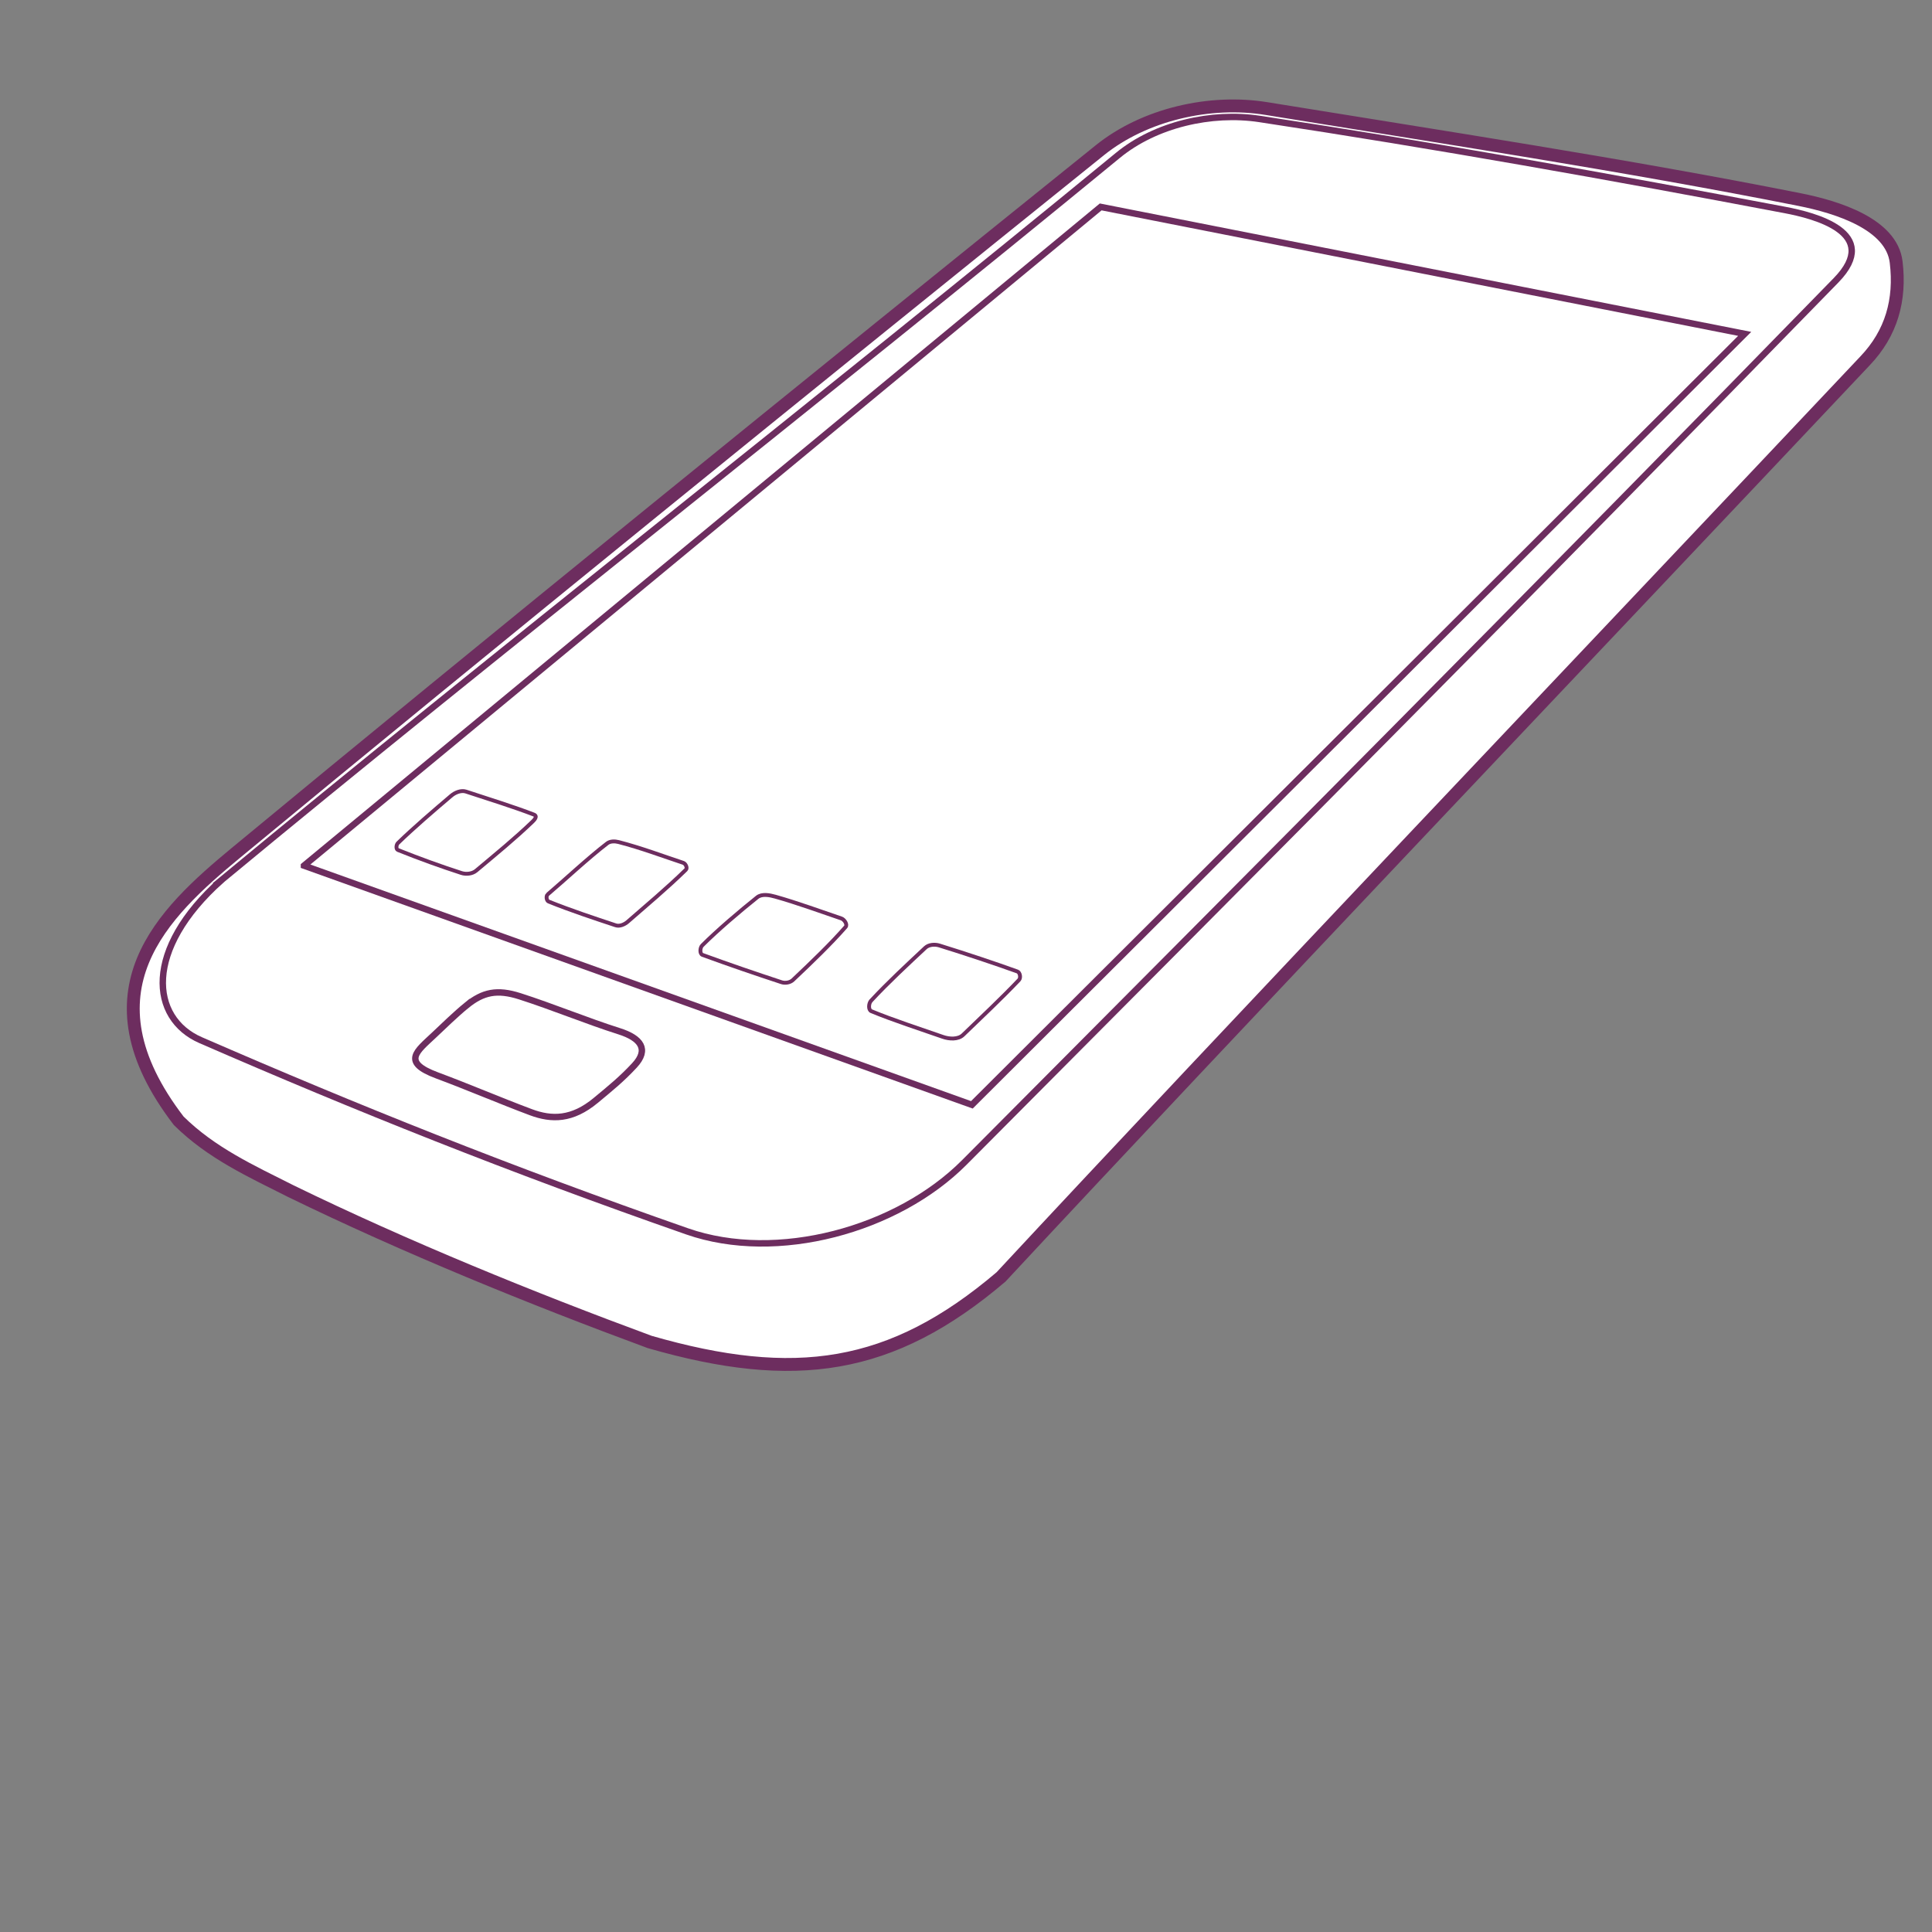 <?xml version="1.0"?><svg width="1500" height="1500" xmlns="http://www.w3.org/2000/svg">
 <rect width="100%" height="100%" fill="#808080" stroke="none"/>
 <g>
  <title>Layer 1</title>
  <g display="inline" id="g3780">
   <path fill="#ffffff" stroke="#6d2d5f" stroke-width="10" stroke-miterlimit="4" d="m983.256,84.289c-43.849,-7.139 -94.69,4.47 -129.3,32.324c-220.881,177.769 -479.692,387.434 -670.741,545.483c-56.46,46.707 -121.543,107.544 -44.447,208.091c25.39,25.094 56.12,39.029 86.873,54.548c89.607,43.657 187.37,83.436 278.803,117.175c112.439,32.37 187.509,22.02 272.741,-50.504c174.518,-187.72 456.735,-484.211 670.745,-711.148c20.66,-21.625 27.75,-47.474 24.24,-76.771c-3.54,-29.489 -45.62,-42.685 -74.75,-48.488c-134,-26.696 -279.26,-48.748 -414.164,-70.71l0,0l0,0l0,0l0,0l0,0l0,0z" id="path3782"/>
   <path fill="#ffffff" stroke="#6d2d5f" stroke-width="5" stroke-miterlimit="4" d="m171.905,683.309c-60.441,53.924 -55.269,107.222 -16.162,124.249c120.902,52.642 239.744,100.265 377.797,148.492c69.773,24.375 163.028,-1.151 215.162,-53.538c229.418,-230.53 452.418,-454.504 676.798,-684.883c36.09,-37.05 -17.36,-50.366 -39.39,-54.548c-135.27,-25.676 -271.16,-49.96 -408.103,-70.711c-37.466,-5.678 -80.829,4.227 -110.107,28.284c-228.178,187.488 -486.68,389.187 -695.995,562.655l0,0l0,0l0,0l0,0l0,0l0,0z" id="path3786"/>
   <path fill="#ffffff" stroke="#6d2d5f" stroke-width="5" stroke-miterlimit="4" d="m236,672.074l518.571,185.715l599.999,-598.572l-499.999,-98.571l-618.571,511.428z" id="path3790"/>
   <path fill="#ffffff" fill-rule="nonzero" stroke="#6d2d5f" stroke-width="5" stroke-miterlimit="4" d="m362.143,780.646c12.864,-10.47 23.846,-12.768 41.428,-7.143c25.28,8.087 52.363,19.295 77.143,27.143c16.962,5.372 23.333,14.176 11.847,26.551c-9.865,10.628 -18.313,17.441 -30,27.143c-18.329,15.214 -34.209,15.229 -50.418,9.163c-24.391,-9.129 -48.652,-19.583 -72.858,-28.572c-27.94,-10.375 -15.583,-18.737 -2.265,-31.342c7.049,-6.671 17.07,-16.39 25.123,-22.943l0,0z" id="path3794"/>
   <path fill="#ffffff" stroke="#6d2d5f" stroke-width="3" stroke-miterlimit="4" id="path3054" d="m350.357,617.789c-13.428,11.382 -29.565,25.244 -41.429,36.786c-1.28,1.245 -1.658,4.695 0,5.357c16.851,6.73 33.156,12.641 49.286,17.857c3.669,1.186 8.473,0.691 11.429,-1.786c15.746,-13.193 29.973,-24.789 43.737,-38.005c1.5,-1.44 4.304,-4.326 1.097,-5.566c-14.889,-5.759 -34.805,-12.009 -52.691,-17.857c-3.761,-1.23 -8.41,0.656 -11.429,3.214z"/>
   <path fill="#ffffff" stroke="#6d2d5f" stroke-width="3" stroke-miterlimit="4" id="path3824" d="m425.221,694.421c12.512,-10.64 31.652,-28.501 46.214,-39.649c2.355,-1.802 5.968,-1.75 8.839,-1.01c17.511,4.512 34.963,11.124 50.255,16.163c1.797,0.592 3.372,3.979 2.021,5.303c-14.628,14.334 -31.239,28.207 -45.205,40.406c-2.439,2.13 -6.271,3.801 -9.344,2.778c-17.362,-5.78 -34.094,-11.267 -52.022,-18.435c-1.736,-0.694 -2.182,-4.345 -0.758,-5.556l0,0l0,0z"/>
   <path fill="#ffffff" stroke="#6d2d5f" stroke-width="3" stroke-miterlimit="4" id="path3834" d="m545.177,734.059c-1.728,1.727 -2.042,6.485 0.253,7.324c20.688,7.559 40.783,14.445 61.367,21.213c2.854,0.938 6.654,0.294 8.839,-1.768c14.516,-13.7 29.255,-27.872 40.911,-41.164c1.613,-1.839 -0.965,-5.781 -3.283,-6.566c-15.38,-5.204 -34.208,-12.108 -51.265,-16.92c-4.54,-1.28 -10.456,-2.438 -14.142,0.505c-13.791,11.011 -30.873,25.578 -42.679,37.376l0,0z"/>
   <path fill="#ffffff" stroke="#6d2d5f" stroke-width="3" stroke-miterlimit="4" id="path3836" d="m676.244,777.001c-1.834,1.974 -2.238,7.052 0.252,8.081c17.127,7.077 37.801,13.726 55.559,19.951c4.948,1.734 11.886,2.128 15.657,-1.516c13.849,-13.38 29.569,-28.098 43.437,-42.679c1.536,-1.615 0.833,-5.808 -1.263,-6.566c-17.065,-6.168 -39.634,-13.699 -60.609,-20.203c-3.503,-1.086 -8.184,-0.74 -10.859,1.768c-13.75,12.89 -28.77,26.732 -42.174,41.164l0,0z"/>
  </g>
 </g>
</svg>